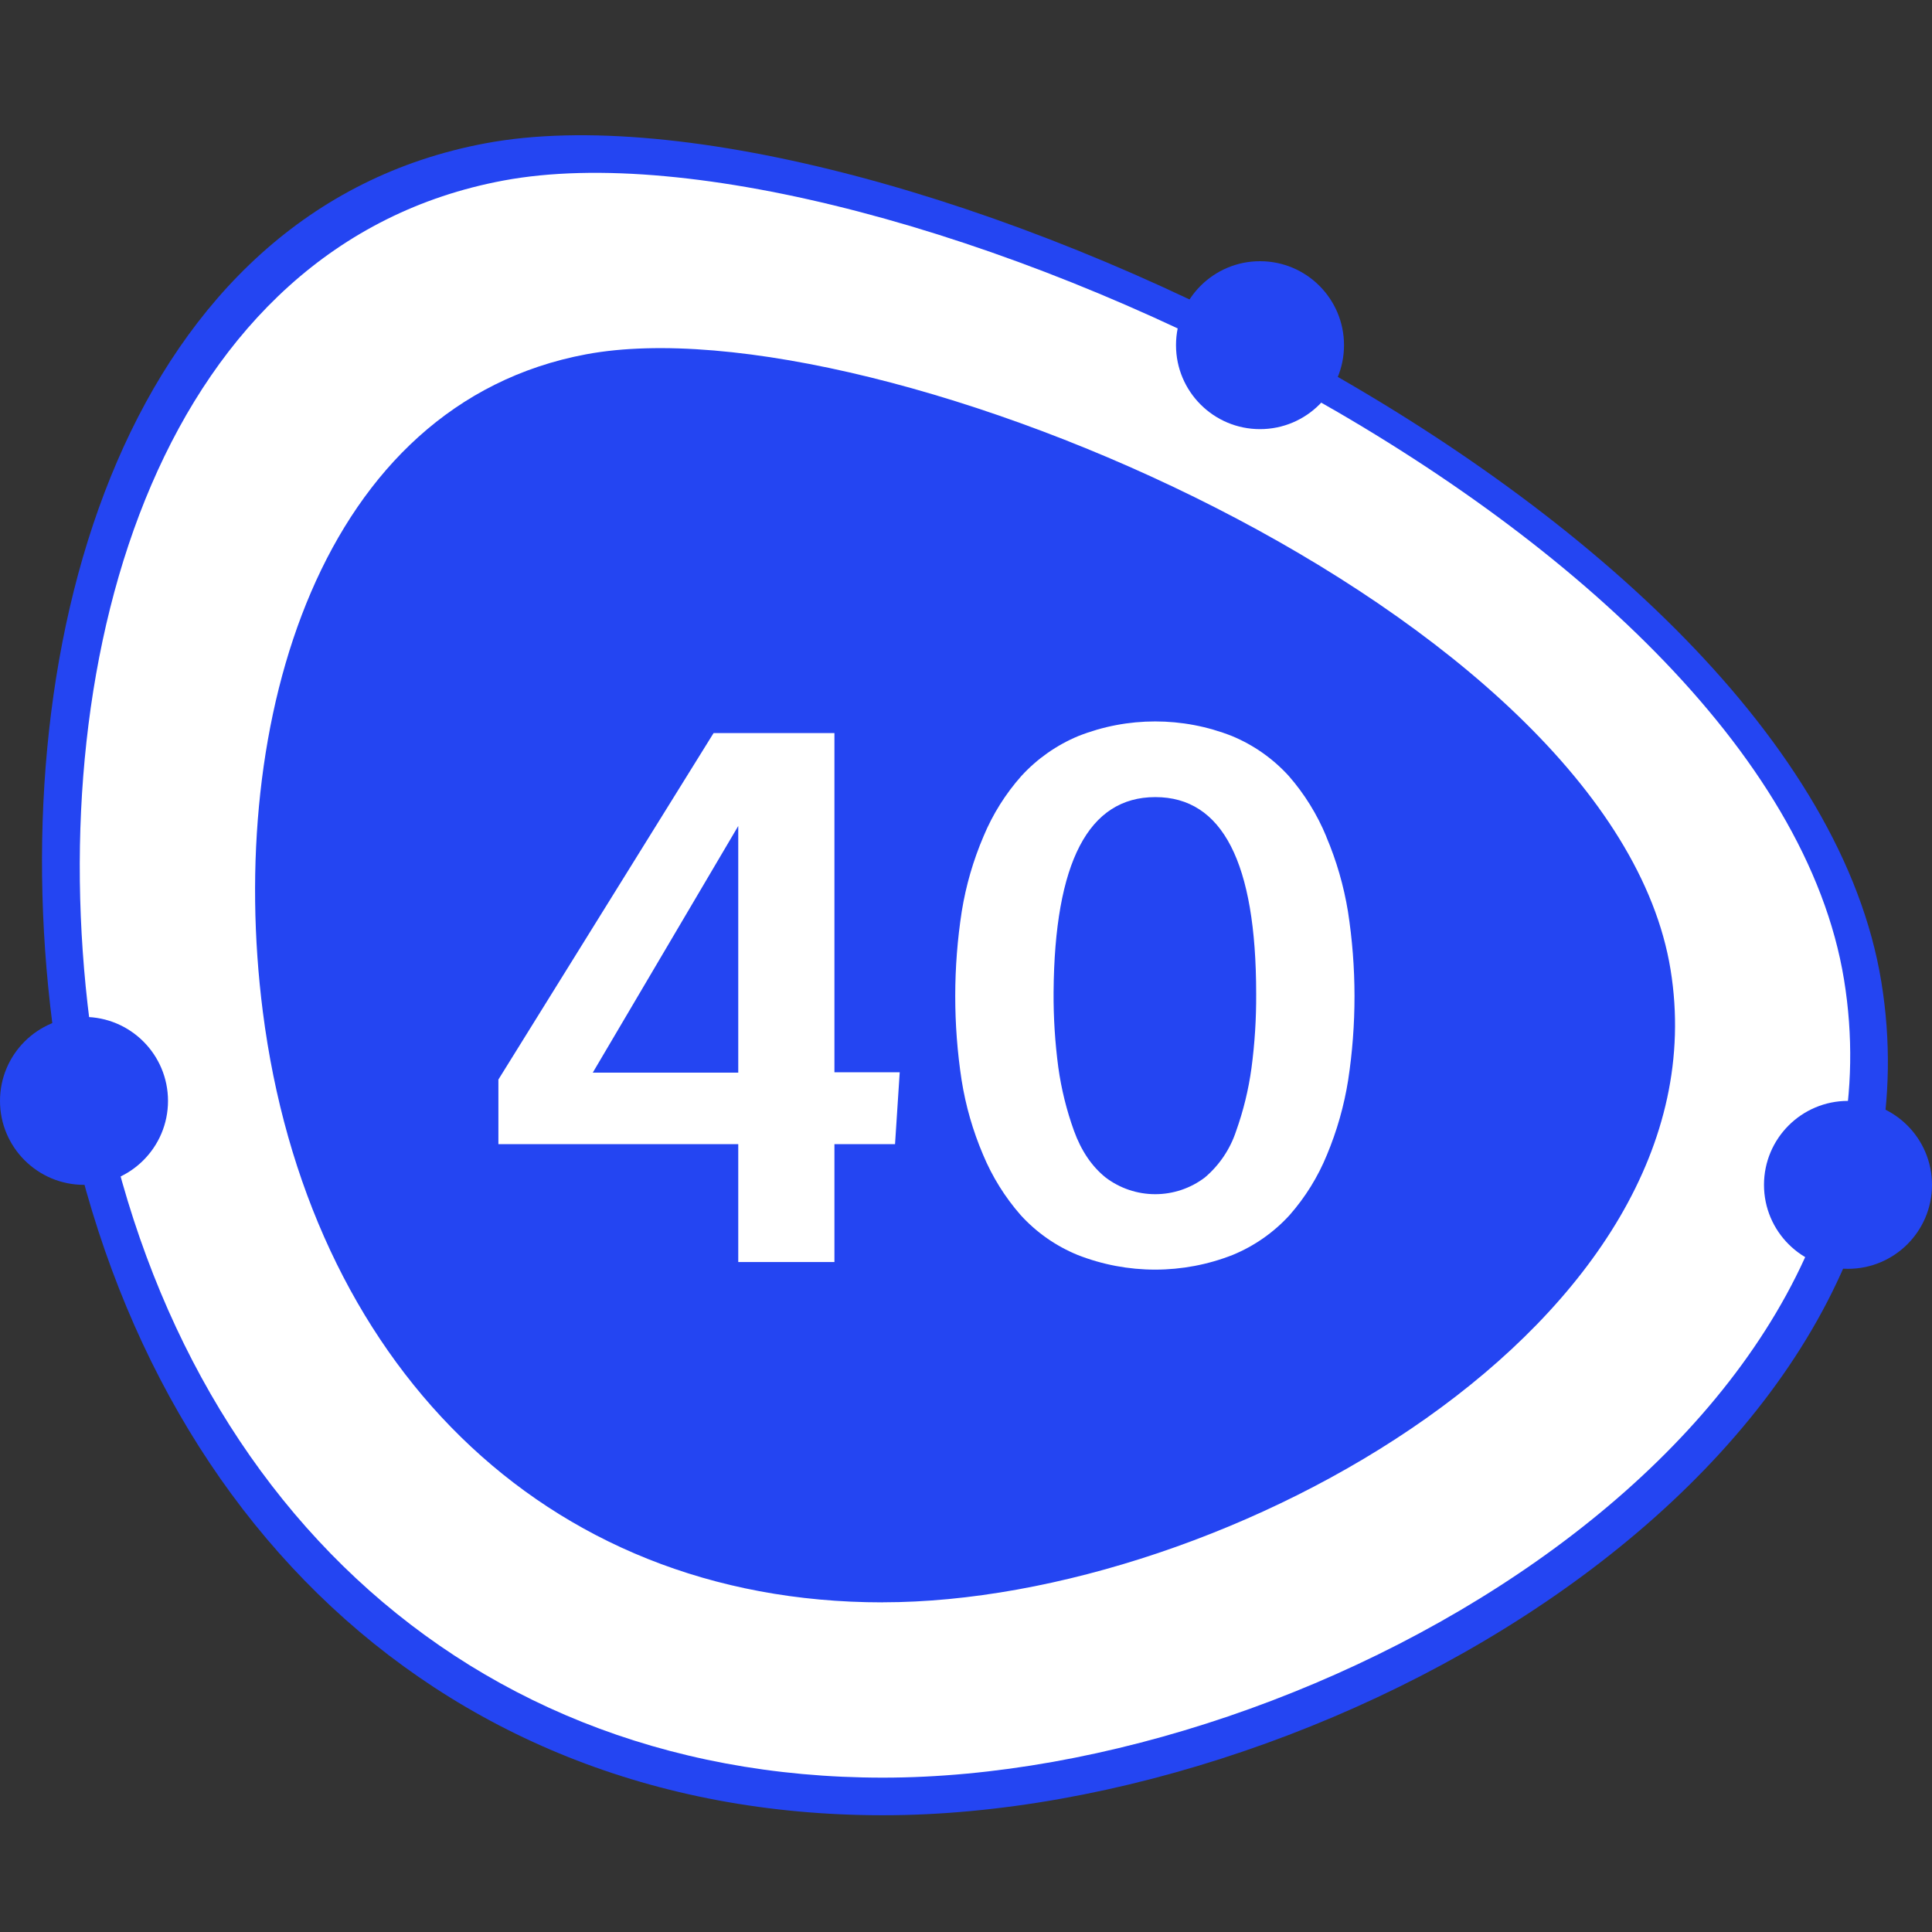 <svg width="100" height="100" viewBox="0 0 100 100" fill="none" xmlns="http://www.w3.org/2000/svg">
<rect x="0" y="0" width="100" height="100" fill="#333333" stroke="none"/>
<path d="M97.379 50.828C93.356 26.08 45.323 3.651 25.139 7.415C6.739 10.846 0.126 32.749 2.712 53.002C5.786 77.054 21.958 93.957 45.7 93.957C69.441 93.957 101.352 75.251 97.379 50.828Z" fill="#2445F2"/>
<path d="M43.19 37.944H36.935L25.797 55.877V59.22H38.212V65.322H43.19V59.22H46.327L46.569 55.502H43.19V37.944ZM38.212 55.521H30.681L38.212 42.752V55.521ZM68.648 43.297C68.175 42.153 67.519 41.093 66.704 40.161C65.89 39.267 64.89 38.564 63.774 38.1C61.216 37.088 58.368 37.088 55.81 38.1C54.693 38.565 53.691 39.267 52.872 40.158C52.049 41.084 51.385 42.14 50.909 43.283C50.376 44.528 49.997 45.833 49.781 47.17C49.333 50.066 49.33 53.014 49.773 55.911C49.983 57.235 50.355 58.527 50.88 59.76C51.354 60.901 52.011 61.958 52.825 62.888C53.642 63.788 54.65 64.494 55.775 64.955C58.355 65.969 61.224 65.969 63.804 64.955C64.924 64.494 65.927 63.792 66.744 62.899C67.56 61.973 68.216 60.916 68.682 59.774C69.2 58.535 69.568 57.24 69.779 55.915C70.222 53.021 70.219 50.076 69.771 47.183C69.553 45.85 69.176 44.549 68.648 43.306V43.297ZM64.776 55.285C64.624 56.399 64.357 57.494 63.978 58.553C63.67 59.484 63.111 60.313 62.363 60.947C61.624 61.508 60.722 61.811 59.795 61.811C58.867 61.811 57.965 61.508 57.227 60.947C56.512 60.372 55.967 59.568 55.591 58.534C55.206 57.47 54.934 56.368 54.778 55.248C54.607 53.959 54.525 52.66 54.533 51.36C54.584 44.626 56.339 41.259 59.798 41.258C63.277 41.258 65.018 44.651 65.019 51.436C65.027 52.723 64.946 54.009 64.776 55.285ZM95.448 50.715C91.607 27.072 45.34 5.749 26.063 9.344C8.489 12.62 2.174 33.543 4.642 52.888C7.578 75.865 23.025 92.011 45.7 92.011C68.375 92.011 99.244 74.045 95.448 50.715ZM45.686 82.938C27.969 82.938 15.899 70.322 13.604 52.368C11.675 37.251 16.61 20.898 30.347 18.337C45.41 15.53 83.463 31.715 86.468 50.188C89.431 68.422 63.409 82.935 45.688 82.935L45.686 82.938Z" fill="white"/>
<ellipse cx="65.218" cy="17.866" rx="4.348" ry="4.346" fill="#2445F2"/>
<ellipse cx="4.348" cy="56.982" rx="4.348" ry="4.346" fill="#2445F2"/>
<ellipse cx="95.652" cy="61.328" rx="4.348" ry="4.346" fill="#2445F2"/>
</svg>
